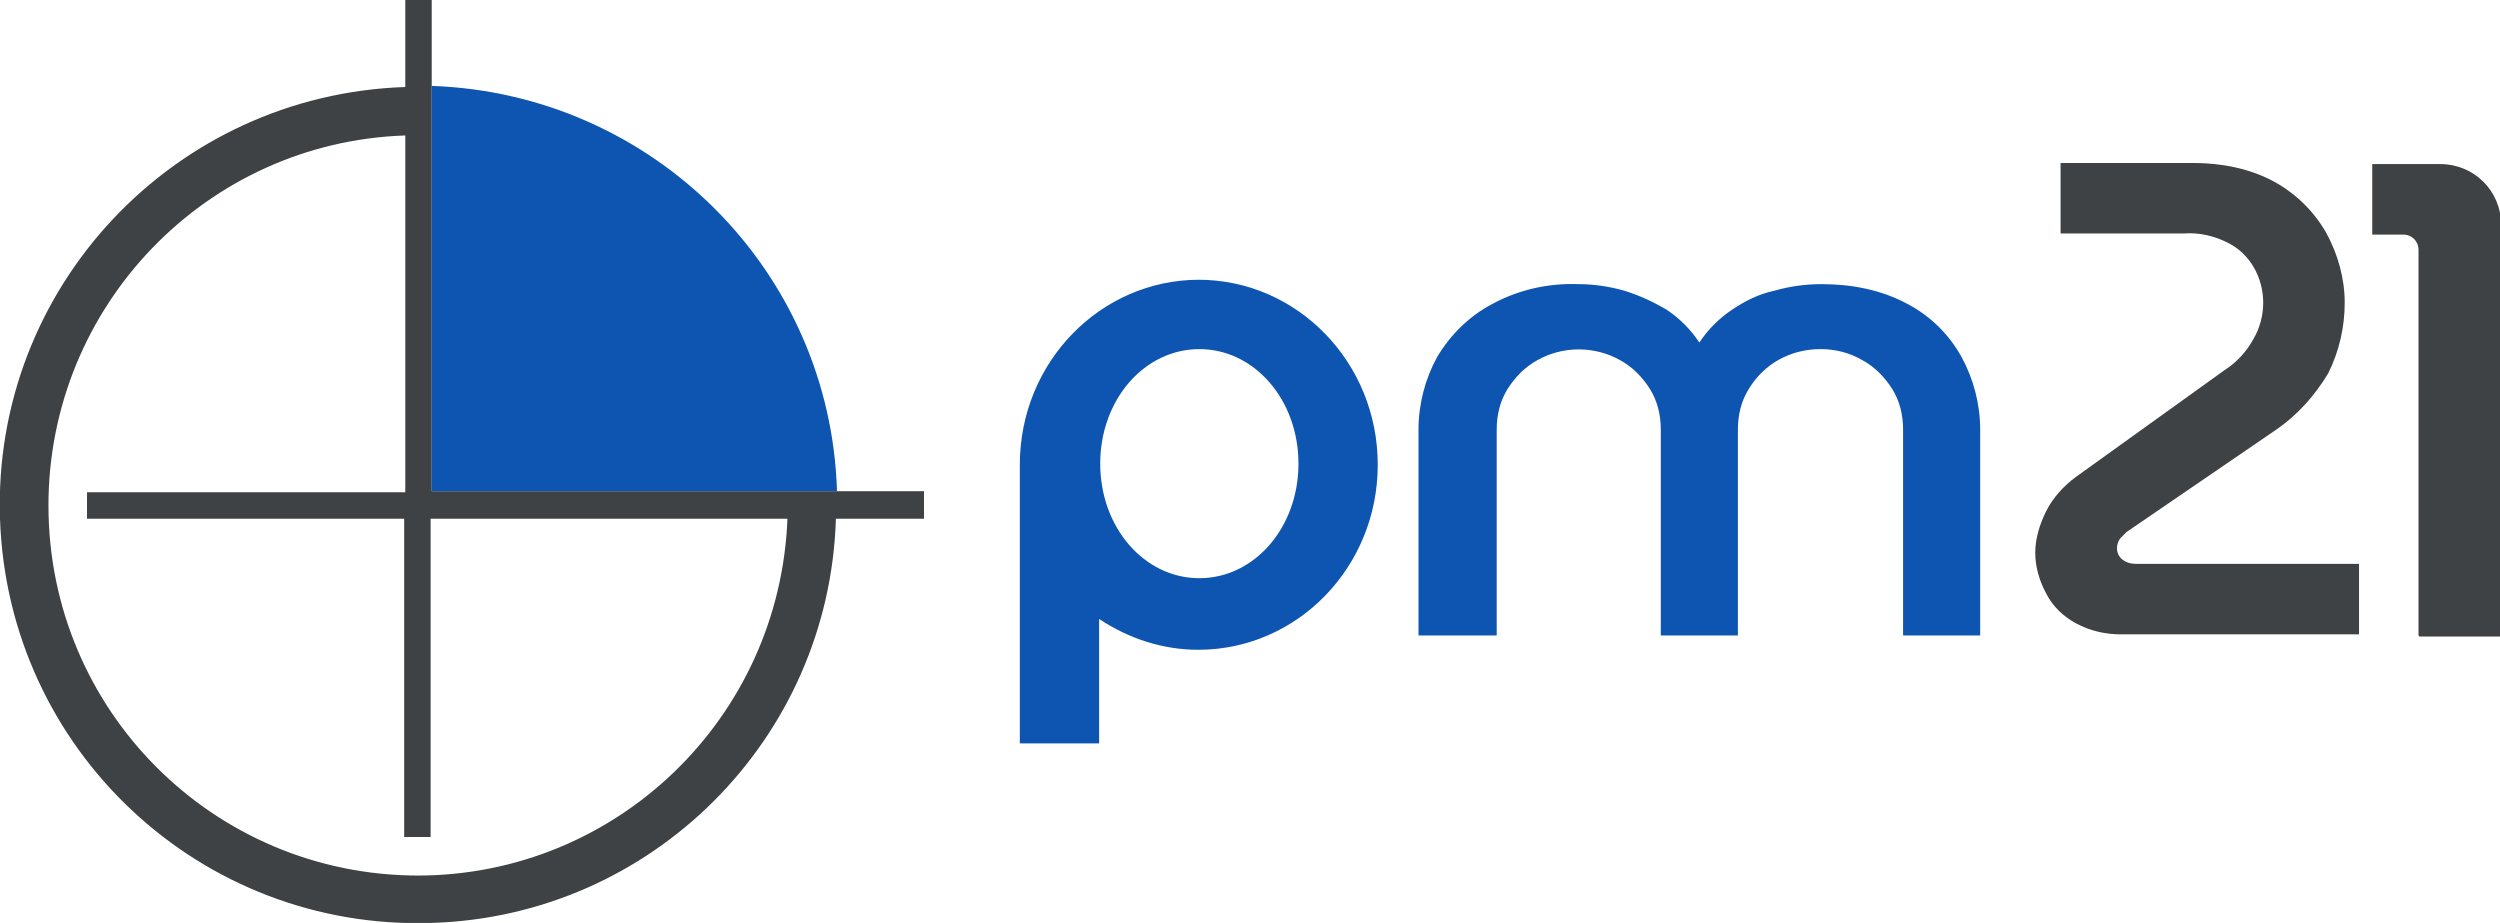 <?xml version="1.0" encoding="UTF-8"?> <svg xmlns="http://www.w3.org/2000/svg" id="Layer_1" data-name="Layer 1" version="1.1" viewBox="0 0 227 83.8"><path d="M83.9,44.6h-44.7V0h-2.4v7.9C15.8,8.6-.7,26.1,0,47.1c.7,21,18.2,37.4,39.2,36.7,20-.6,36.1-16.7,36.7-36.7h8v-2.4ZM38,79.5c-18.6,0-33.6-15-33.6-33.6,0-18.1,14.3-33,32.4-33.6v32.4H7.9v2.4h28.8v28.9h2.4v-28.9h32.4c-.7,18.1-15.5,32.4-33.6,32.4" style="fill: #3e4244; stroke-width: 0px;"></path><path d="M76,44.6c-.6-20-16.7-36.1-36.8-36.8v36.8h36.8Z" style="fill: #0e55b2; stroke-width: 0px;"></path><path d="M108.9,25.4c-9,0-16.3,7.5-16.3,16.8v25.3h7.2v-11.3c2.7,1.8,5.8,2.8,9,2.8,9,0,16.3-7.5,16.3-16.8s-7.3-16.8-16.3-16.8M108.9,52.5c-5,0-9-4.6-9-10.4s4-10.4,9-10.4,9,4.6,9,10.4-4,10.4-9,10.4" style="fill: #0e55b2; stroke-width: 0px;"></path><path d="M128.8,57.7v-18.7c0-2.3.6-4.6,1.7-6.6,1.2-2,2.9-3.7,5-4.8,2.4-1.3,5.1-1.9,7.8-1.8,1.4,0,2.8.2,4.2.6,1.3.4,2.6,1,3.8,1.7,1.2.8,2.2,1.8,3,3h0c.8-1.2,1.8-2.2,3-3,1.2-.8,2.4-1.4,3.8-1.7,1.4-.4,2.8-.6,4.3-.6,2.7,0,5.4.5,7.8,1.8,2.1,1.1,3.8,2.8,4.9,4.8,1.1,2,1.7,4.3,1.7,6.6v18.7h-7v-18.7c0-1.3-.3-2.6-1-3.7-.7-1.1-1.6-2-2.7-2.6-1.2-.7-2.5-1-3.8-1-2.7,0-5.1,1.3-6.5,3.6-.7,1.1-1,2.4-1,3.7v18.7h-7v-18.7c0-1.3-.3-2.6-1-3.7-.7-1.1-1.6-2-2.7-2.6-2.3-1.3-5.2-1.3-7.5,0-1.1.6-2,1.5-2.7,2.6-.7,1.1-1,2.4-1,3.7v18.7h-7Z" style="fill: #0e55b2; stroke-width: 0px;"></path><path d="M192.6,57.6c-1.4,0-2.8-.3-4.1-1-1.1-.6-2.1-1.5-2.7-2.7-.6-1.1-1-2.4-1-3.7,0-1.3.4-2.6,1-3.8.6-1.2,1.6-2.3,2.7-3.1l13.5-9.7c1.1-.7,2-1.7,2.6-2.8.6-1,.9-2.2.9-3.3,0-2.3-1.2-4.5-3.3-5.5-1.2-.6-2.6-.9-3.9-.8h-11.2v-6.4h12.1c2.5,0,5.1.5,7.3,1.7,2,1.1,3.6,2.7,4.7,4.6,1.1,2,1.7,4.2,1.7,6.4,0,2.2-.5,4.4-1.5,6.4-1.2,2-2.8,3.8-4.7,5.1l-13.6,9.3c-.2.2-.4.4-.6.6-.4.6-.4,1.4.2,1.9.4.3.8.4,1.3.4h20.2v6.4h-21.4Z" style="fill: #3e4244; stroke-width: 0px;"></path><path d="M219.6,57.7V22.7c0-.8-.6-1.4-1.4-1.4h-2.8v-6.4h6.2c3,0,5.5,2.4,5.5,5.5h0v37.4h-7.4Z" style="fill: #3e4244; stroke-width: 0px;"></path></svg> 